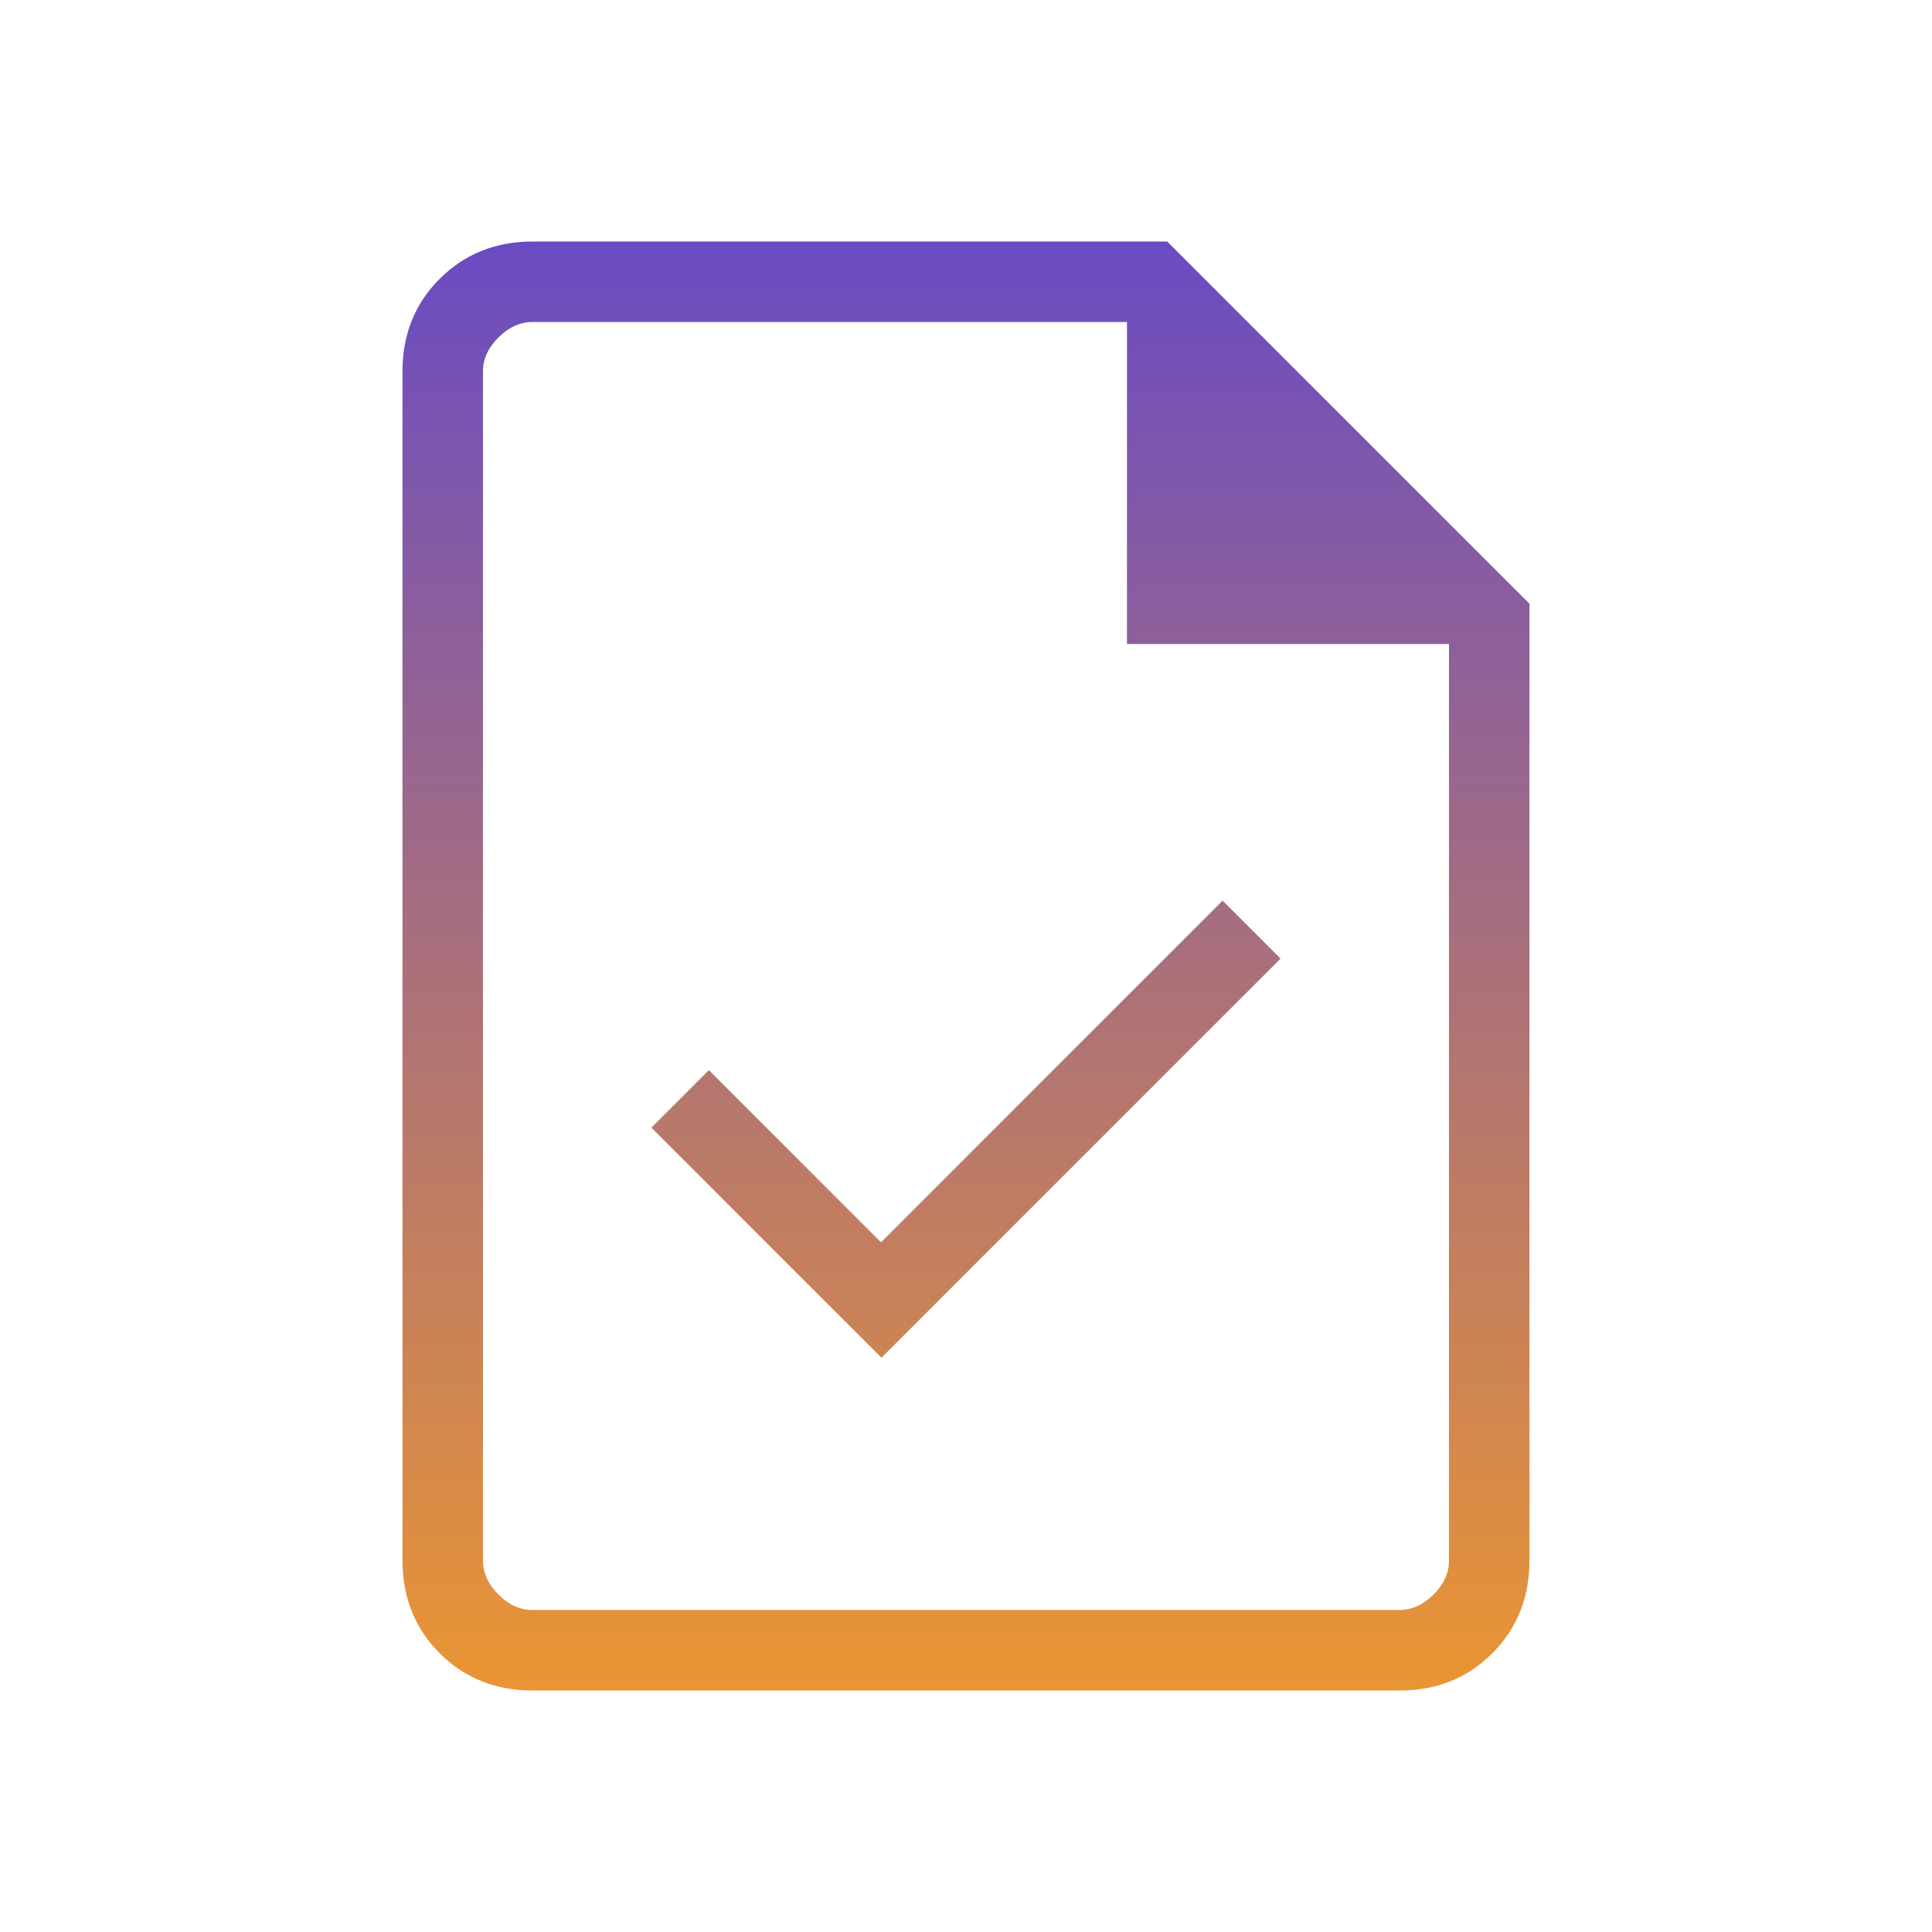 <svg width="82" height="82" viewBox="0 0 82 82" fill="none" xmlns="http://www.w3.org/2000/svg">
<path d="M37.411 57.626L54.351 40.686L51.891 38.226L37.391 52.729L30.086 45.421L27.646 47.861L37.411 57.626ZM22.603 71.75C21.029 71.75 19.716 71.224 18.664 70.171C17.612 69.119 17.084 67.806 17.082 66.232V15.768C17.082 14.196 17.609 12.884 18.664 11.832C19.719 10.78 21.032 10.252 22.603 10.25H49.54L64.915 25.625V66.232C64.915 67.804 64.389 69.117 63.337 70.171C62.285 71.226 60.97 71.752 59.394 71.75H22.603ZM47.832 27.333V13.667H22.603C22.077 13.667 21.594 13.885 21.155 14.323C20.715 14.76 20.496 15.242 20.499 15.768V66.232C20.499 66.756 20.717 67.238 21.155 67.677C21.592 68.117 22.074 68.336 22.6 68.333H59.397C59.921 68.333 60.403 68.115 60.843 67.677C61.282 67.24 61.501 66.757 61.499 66.229V27.333H47.832Z" fill="url(#paint0_linear_20140_51675)"/>
<defs>
<linearGradient id="paint0_linear_20140_51675" x1="40.999" y1="10.25" x2="40.999" y2="71.75" gradientUnits="userSpaceOnUse">
<stop stop-color="#6A4BC2"/>
<stop offset="1" stop-color="#EA9533"/>
</linearGradient>
</defs>
</svg>
